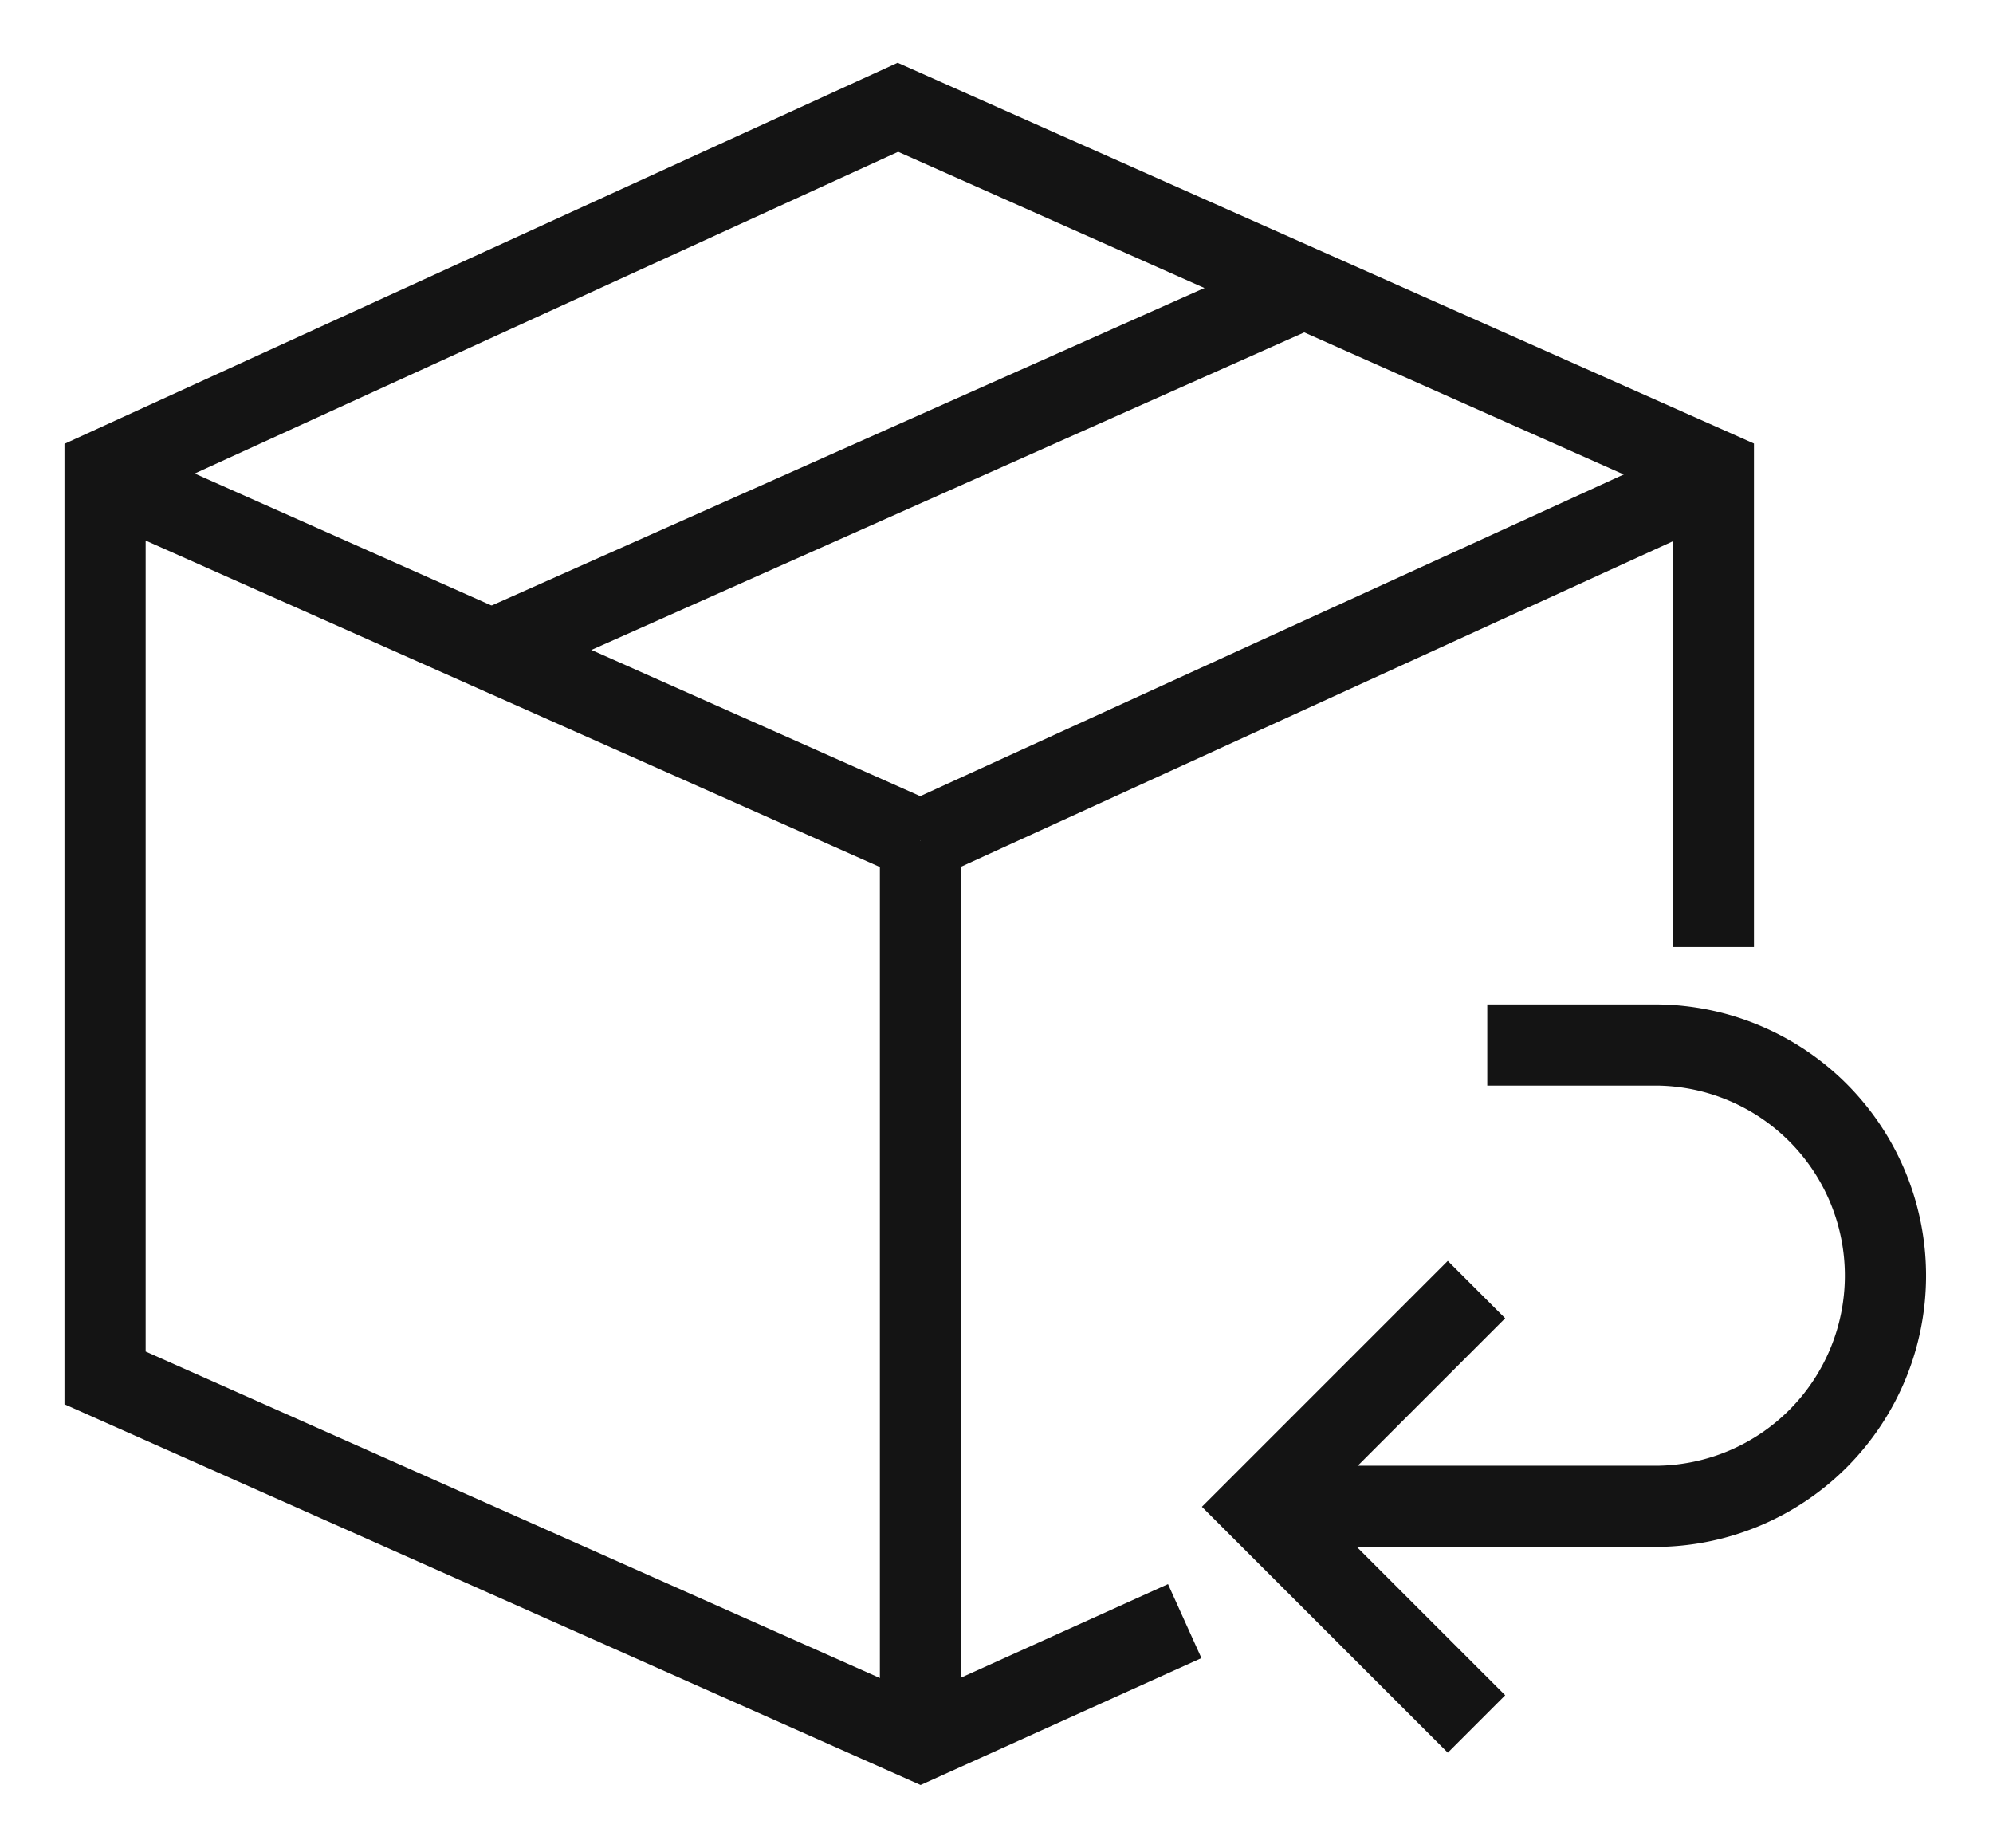 <svg xmlns="http://www.w3.org/2000/svg" xmlns:xlink="http://www.w3.org/1999/xlink" width="73.654" height="68.286" viewBox="0 0 73.654 68.286">
  <defs>
    <clipPath id="clip-path">
      <rect id="Rectangle_29" data-name="Rectangle 29" width="73.654" height="68.286" transform="translate(-3 -3)" fill="none" stroke="#707070" stroke-width="3"/>
    </clipPath>
    <clipPath id="clip-path-3">
      <rect id="Rectangle_31" data-name="Rectangle 31" width="69.654" height="62.286" fill="none" stroke="#707070" stroke-width="3"/>
    </clipPath>
  </defs>
  <g id="Group_60" data-name="Group 60" transform="translate(-1253.819 -2926.357)">
    <g id="Group_30" data-name="Group 30" transform="translate(1256.819 2929.357)">
      <g id="Group_25" data-name="Group 25">
        <g id="Group_24" data-name="Group 24" clip-path="url(#clip-path)">
          <line id="Line_10" data-name="Line 10" x2="30.134" y2="13.399" transform="translate(0.883 14.668)" fill="none" stroke="#141414" stroke-miterlimit="10" stroke-width="3"/>
          <path id="Path_103" data-name="Path 103" d="M61.537,33.334V15.7L31.4,2.3,2.1,15.7V49.255l30.134,13.4L42,58.242" transform="translate(-1.217 -1.335)" fill="none" stroke="#141414" stroke-miterlimit="10" stroke-width="3"/>
        </g>
      </g>
      <line id="Line_11" data-name="Line 11" y1="13.399" x2="29.304" transform="translate(31.017 14.668)" fill="none" stroke="#141414" stroke-miterlimit="10" stroke-width="3"/>
      <g id="Group_27" data-name="Group 27">
        <g id="Group_26" data-name="Group 26" clip-path="url(#clip-path)">
          <line id="Line_12" data-name="Line 12" y2="33.095" transform="translate(31.017 28.067)" fill="none" stroke="#141414" stroke-miterlimit="10" stroke-width="3"/>
        </g>
      </g>
      <line id="Line_13" data-name="Line 13" x1="29.671" y2="13.217" transform="translate(15.526 7.643)" fill="none" stroke="#141414" stroke-miterlimit="10" stroke-width="3"/>
      <g id="Group_29" data-name="Group 29">
        <g id="Group_28" data-name="Group 28" clip-path="url(#clip-path-3)">
          <path id="Path_104" data-name="Path 104" d="M106.131,101.786H119.77a8.524,8.524,0,0,0,0-17.047h-6.284" transform="translate(-61.522 -49.121)" fill="none" stroke="#141414" stroke-miterlimit="10" stroke-width="3"/>
          <path id="Path_105" data-name="Path 105" d="M111.611,106.241l-8.026,8.027,8.027,8.026" transform="translate(-60.046 -61.585)" fill="none" stroke="#141414" stroke-miterlimit="10" stroke-width="3"/>
        </g>
      </g>
    </g>
  </g>
</svg>
